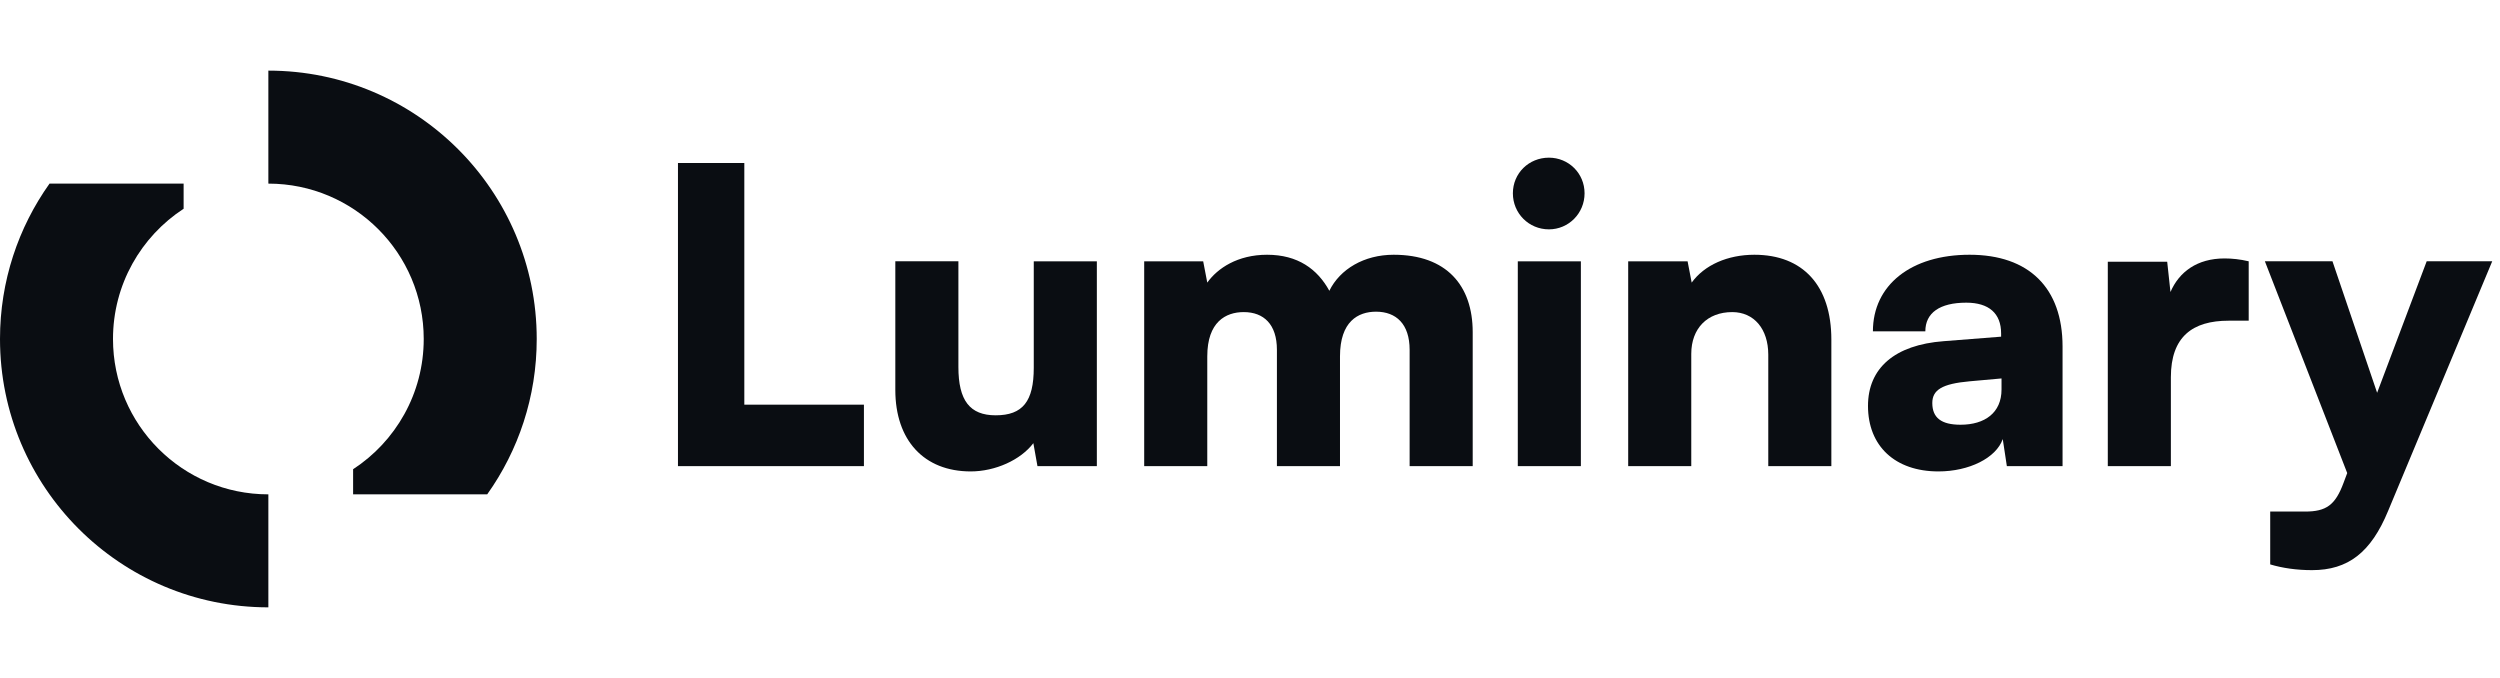 <svg fill="none" height="48" viewBox="0 0 177 48" width="177" xmlns="http://www.w3.org/2000/svg"><g fill="#0a0d12"><path d="m0 24c0-4.099 1.298-7.896 3.506-11h9.494v1.779c-3.01 1.963-5 5.359-5 9.221 0 6.075 4.925 11 11 11v8c-10.493 0-19-8.507-19-19z"/><path d="m34.494 35c2.208-3.104 3.506-6.901 3.506-11 0-10.493-8.507-19-19-19v8c6.075 0 11 4.925 11 11 0 3.862-1.99 7.258-5 9.221v1.779z"/><path d="m52.698 11.54v17.11h8.468v4.35h-13.166v-21.46z"/><path d="m73.191 18.5h4.466v14.5h-4.205l-.29-1.624c-.899 1.189-2.697 2.001-4.437 2.001-3.306 0-5.336-2.204-5.336-5.771v-9.106h4.466v7.482c0 2.378.812 3.422 2.639 3.422 1.914 0 2.697-.986 2.697-3.364z"/><path d="m85.475 33h-4.466v-14.5h4.176l.29 1.508c.725-1.015 2.146-1.972 4.234-1.972 2.175 0 3.567 1.015 4.408 2.552.754-1.537 2.465-2.552 4.553-2.552 3.741 0 5.597 2.175 5.597 5.481v9.483h-4.466v-8.236c0-1.827-.957-2.697-2.378-2.697-1.276 0-2.552.696-2.552 3.161v7.772h-4.466v-8.236c0-1.798-.928-2.668-2.349-2.668-1.276 0-2.581.696-2.581 3.132z"/><path d="m109.664 16.238c-1.421 0-2.552-1.131-2.552-2.552s1.131-2.523 2.552-2.523c1.392 0 2.523 1.102 2.523 2.523s-1.131 2.552-2.523 2.552zm-2.204 16.762v-14.5h4.466v14.5z"/><path d="m119.742 33h-4.466v-14.5h4.205l.29 1.508c.899-1.247 2.552-1.972 4.437-1.972 3.451 0 5.452 2.204 5.452 6.003v8.961h-4.466v-7.888c0-1.827-1.015-3.016-2.552-3.016-1.769 0-2.9 1.16-2.9 2.958z"/><path d="m137.242 33.377c-3.074 0-4.988-1.798-4.988-4.64 0-2.668 1.885-4.321 5.365-4.582l4.06-.319v-.232c0-1.421-.87-2.175-2.465-2.175-1.885 0-2.9.725-2.9 2.03h-3.712c0-3.277 2.697-5.423 6.844-5.423 4.205 0 6.583 2.349 6.583 6.496v8.468h-3.944l-.29-1.914c-.464 1.334-2.378 2.291-4.553 2.291zm1.566-3.306c1.711 0 2.9-.841 2.9-2.494v-.783l-2.262.203c-1.943.174-2.639.609-2.639 1.537 0 1.044.638 1.537 2.001 1.537z"/><path d="m159.208 18.5v4.205h-1.421c-2.552 0-4.089 1.131-4.089 4.002v6.293h-4.466v-14.471h4.205l.232 2.146c.609-1.421 1.885-2.378 3.828-2.378.522 0 1.102.058 1.711.203z"/><path d="m160.731 39.96v-3.741h2.465c1.508 0 2.146-.464 2.726-2.03l.261-.696-5.829-14.993h4.785l3.161 9.309 3.509-9.309h4.64l-7.366 17.661c-1.218 2.958-2.842 4.205-5.394 4.205-1.073 0-2.088-.145-2.958-.406z"/></g></svg>